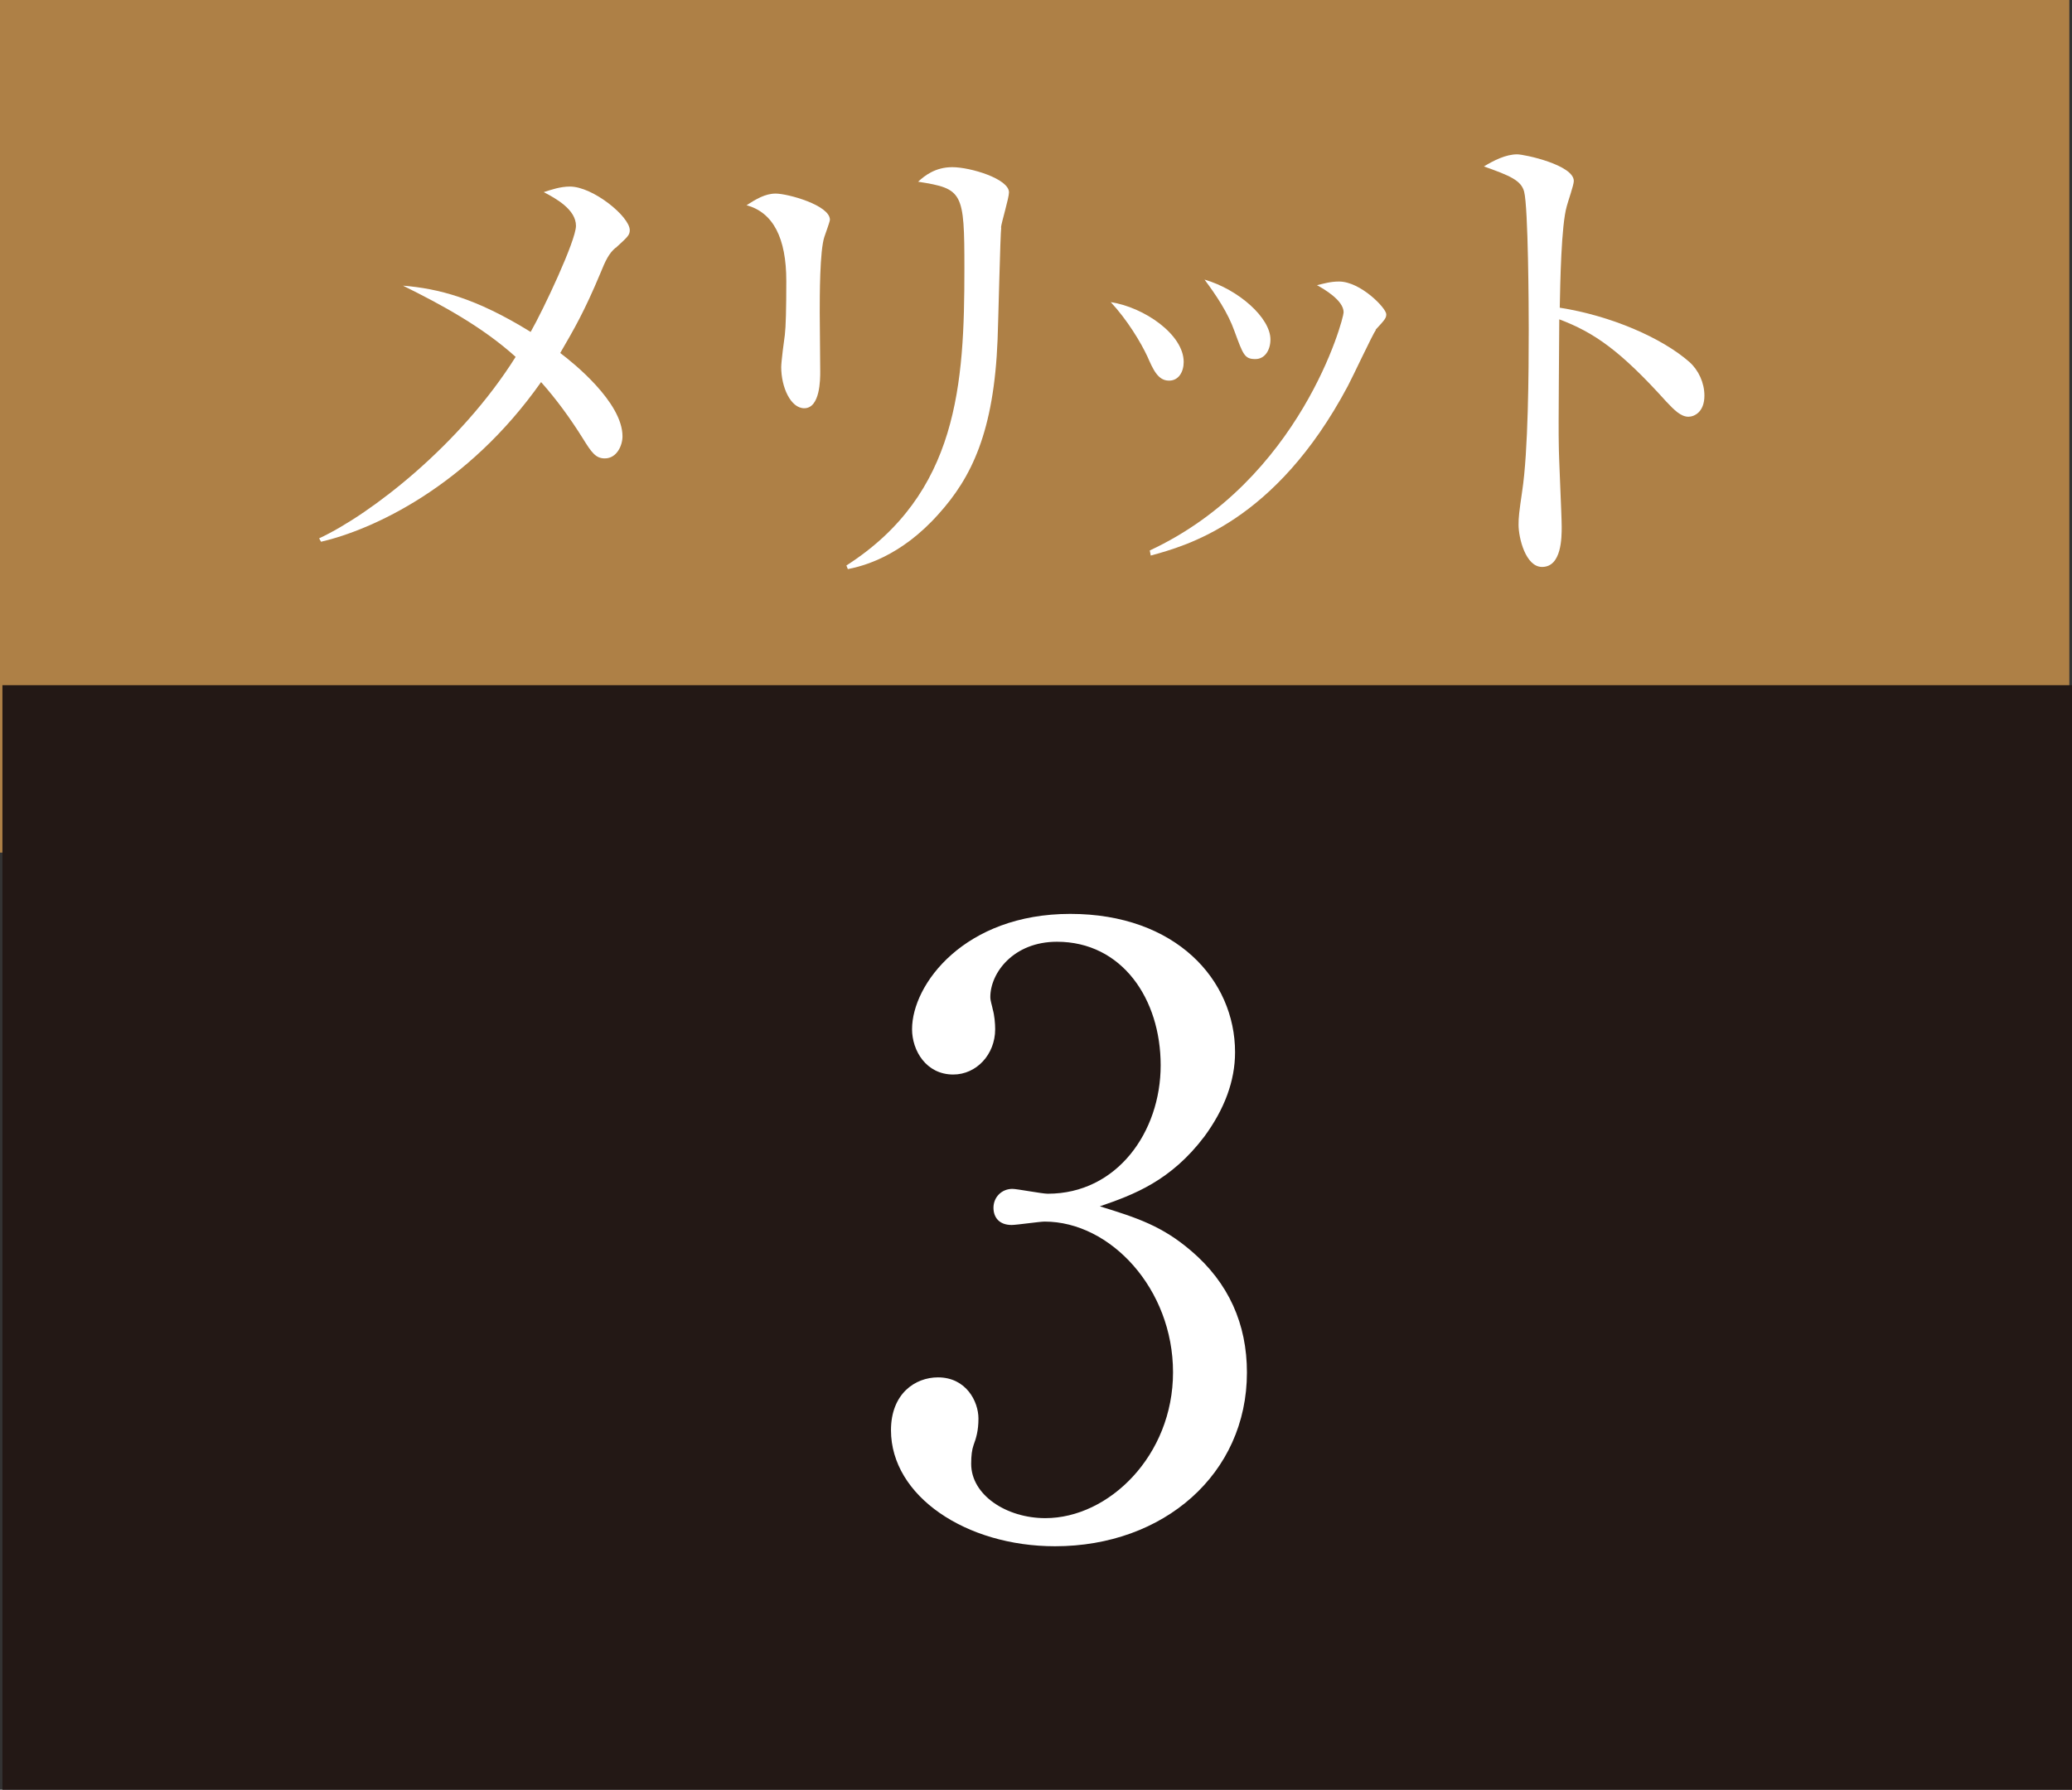 <?xml version="1.0" encoding="UTF-8"?><svg id="_イヤー_2" xmlns="http://www.w3.org/2000/svg" viewBox="0 0 85.51 73.87"><rect x="0" y="0" width="85.51" height="73.87" fill="#333333" stroke="none"/><defs><style>.cls-1{fill:#fff;}.cls-2{fill:#ae8046;}.cls-3{fill:#231815;}</style></defs><g id="_イヤー_2-2"><g><polygon class="cls-2" points="85.4 35.19 0 35.19 0 30.78 0 0 85.4 0 85.4 35.19"/><rect class="cls-3" x=".1" y="28.28" width="85.42" height="45.59"/><g><path class="cls-1" d="M25.4,10.23c-.27,.23-.41,.52-.62,1.04-.66,1.58-1.08,2.3-1.66,3.3,.52,.39,2.57,2.03,2.57,3.44,0,.37-.23,.91-.73,.91-.37,0-.54-.23-.91-.83-.52-.83-1.08-1.6-1.72-2.32-3.05,4.33-6.97,6.1-9.08,6.59l-.08-.14c2.14-1,5.83-3.86,8.11-7.49-1.37-1.24-3.07-2.16-4.65-2.94,1.45,.12,2.99,.5,5.27,1.91,.52-.91,1.87-3.77,1.87-4.38,0-.68-.85-1.14-1.33-1.39,.31-.1,.68-.23,1.08-.23,.95,0,2.47,1.24,2.47,1.8,0,.21-.1,.29-.58,.73Z"/><path class="cls-1" d="M34.02,9.78c-.19,.58-.19,2.43-.19,3.13,0,.37,.02,2.07,.02,2.43,0,.31,0,1.51-.66,1.51-.56,0-.95-.87-.95-1.7,0-.21,.12-1.14,.15-1.33,.04-.33,.06-1.06,.06-2.22q0-2.68-1.64-3.13c.39-.25,.77-.48,1.2-.48,.5,0,2.24,.48,2.24,1.08,0,.08-.21,.64-.23,.71Zm7.3-.39c-.04,.27-.12,3.88-.15,4.62-.15,3.82-1.08,5.7-2.43,7.2-1.58,1.78-3.15,2.16-3.75,2.28l-.06-.15c4.62-2.96,4.87-7.51,4.87-12.25,0-3.17-.06-3.3-1.91-3.59,.27-.25,.71-.6,1.41-.6,.75,0,2.34,.48,2.34,1.04,0,.23-.31,1.24-.33,1.45Z"/><path class="cls-1" d="M48.24,15.71c-.46,0-.66-.48-.89-1-.27-.58-.83-1.51-1.51-2.24,1.37,.21,3.01,1.33,3.01,2.47,0,.41-.21,.77-.6,.77Zm8.54-2.09c-.12,.15-.97,1.97-1.16,2.32-2.99,5.62-6.68,6.59-8.13,6.99l-.04-.21c6.22-2.9,8-9.54,8-9.83,0-.5-.83-.97-1.1-1.12,.27-.06,.54-.15,.91-.15,.89,0,1.95,1.1,1.95,1.35,0,.15-.04,.21-.44,.64Zm-4.98,1.2c-.44,0-.5-.19-.85-1.14-.27-.77-.77-1.51-1.24-2.14,1.41,.41,2.72,1.58,2.72,2.47,0,.44-.23,.81-.62,.81Z"/><path class="cls-1" d="M69.68,17.2c-.31,0-.58-.27-.91-.62-1.91-2.12-2.99-2.86-4.42-3.4,0,.81-.04,4.42-.02,5.16,0,.54,.12,2.92,.12,3.4,0,.44,0,1.66-.81,1.66-.68,0-.97-1.2-.97-1.74,0-.31,.02-.5,.15-1.39,.25-1.64,.27-4.91,.27-6.68,0-.89-.02-5.02-.19-5.68-.12-.46-.58-.66-1.66-1.04,.41-.25,.91-.5,1.37-.5,.31,0,2.34,.44,2.34,1.1,0,.17-.25,.87-.29,1.04-.23,.79-.27,3.17-.29,4.19,2.11,.33,4.21,1.24,5.35,2.24,.37,.33,.62,.85,.62,1.39,0,.68-.42,.87-.66,.87Z"/></g><path class="cls-1" d="M49.15,51.62c1.56,1.33,2.31,3.03,2.31,5.03,0,4.18-3.43,7.17-7.92,7.17-3.67,0-6.77-2.07-6.77-4.79,0-1.5,.99-2.18,1.94-2.18,1.16,0,1.67,.99,1.67,1.7,0,.51-.1,.82-.2,1.09-.07,.2-.1,.44-.1,.78,0,1.29,1.46,2.24,3.06,2.24,2.62,0,5.27-2.58,5.27-6.02s-2.58-6.22-5.3-6.22c-.2,0-1.16,.14-1.36,.14-.51,0-.75-.31-.75-.71,0-.44,.34-.78,.78-.78,.2,0,1.22,.2,1.46,.2,2.86,0,4.66-2.55,4.66-5.3s-1.6-5.1-4.28-5.1c-1.8,0-2.75,1.29-2.75,2.28,0,.17,.07,.34,.1,.51,.07,.24,.1,.58,.1,.82,0,1.05-.78,1.87-1.73,1.87-1.12,0-1.7-.99-1.7-1.87,0-1.87,2.18-4.76,6.53-4.76s6.8,2.72,6.8,5.71c0,1.19-.44,2.35-1.26,3.47-1.39,1.84-2.92,2.41-4.32,2.89,1.56,.48,2.58,.82,3.77,1.84Z"/></g></g></svg>